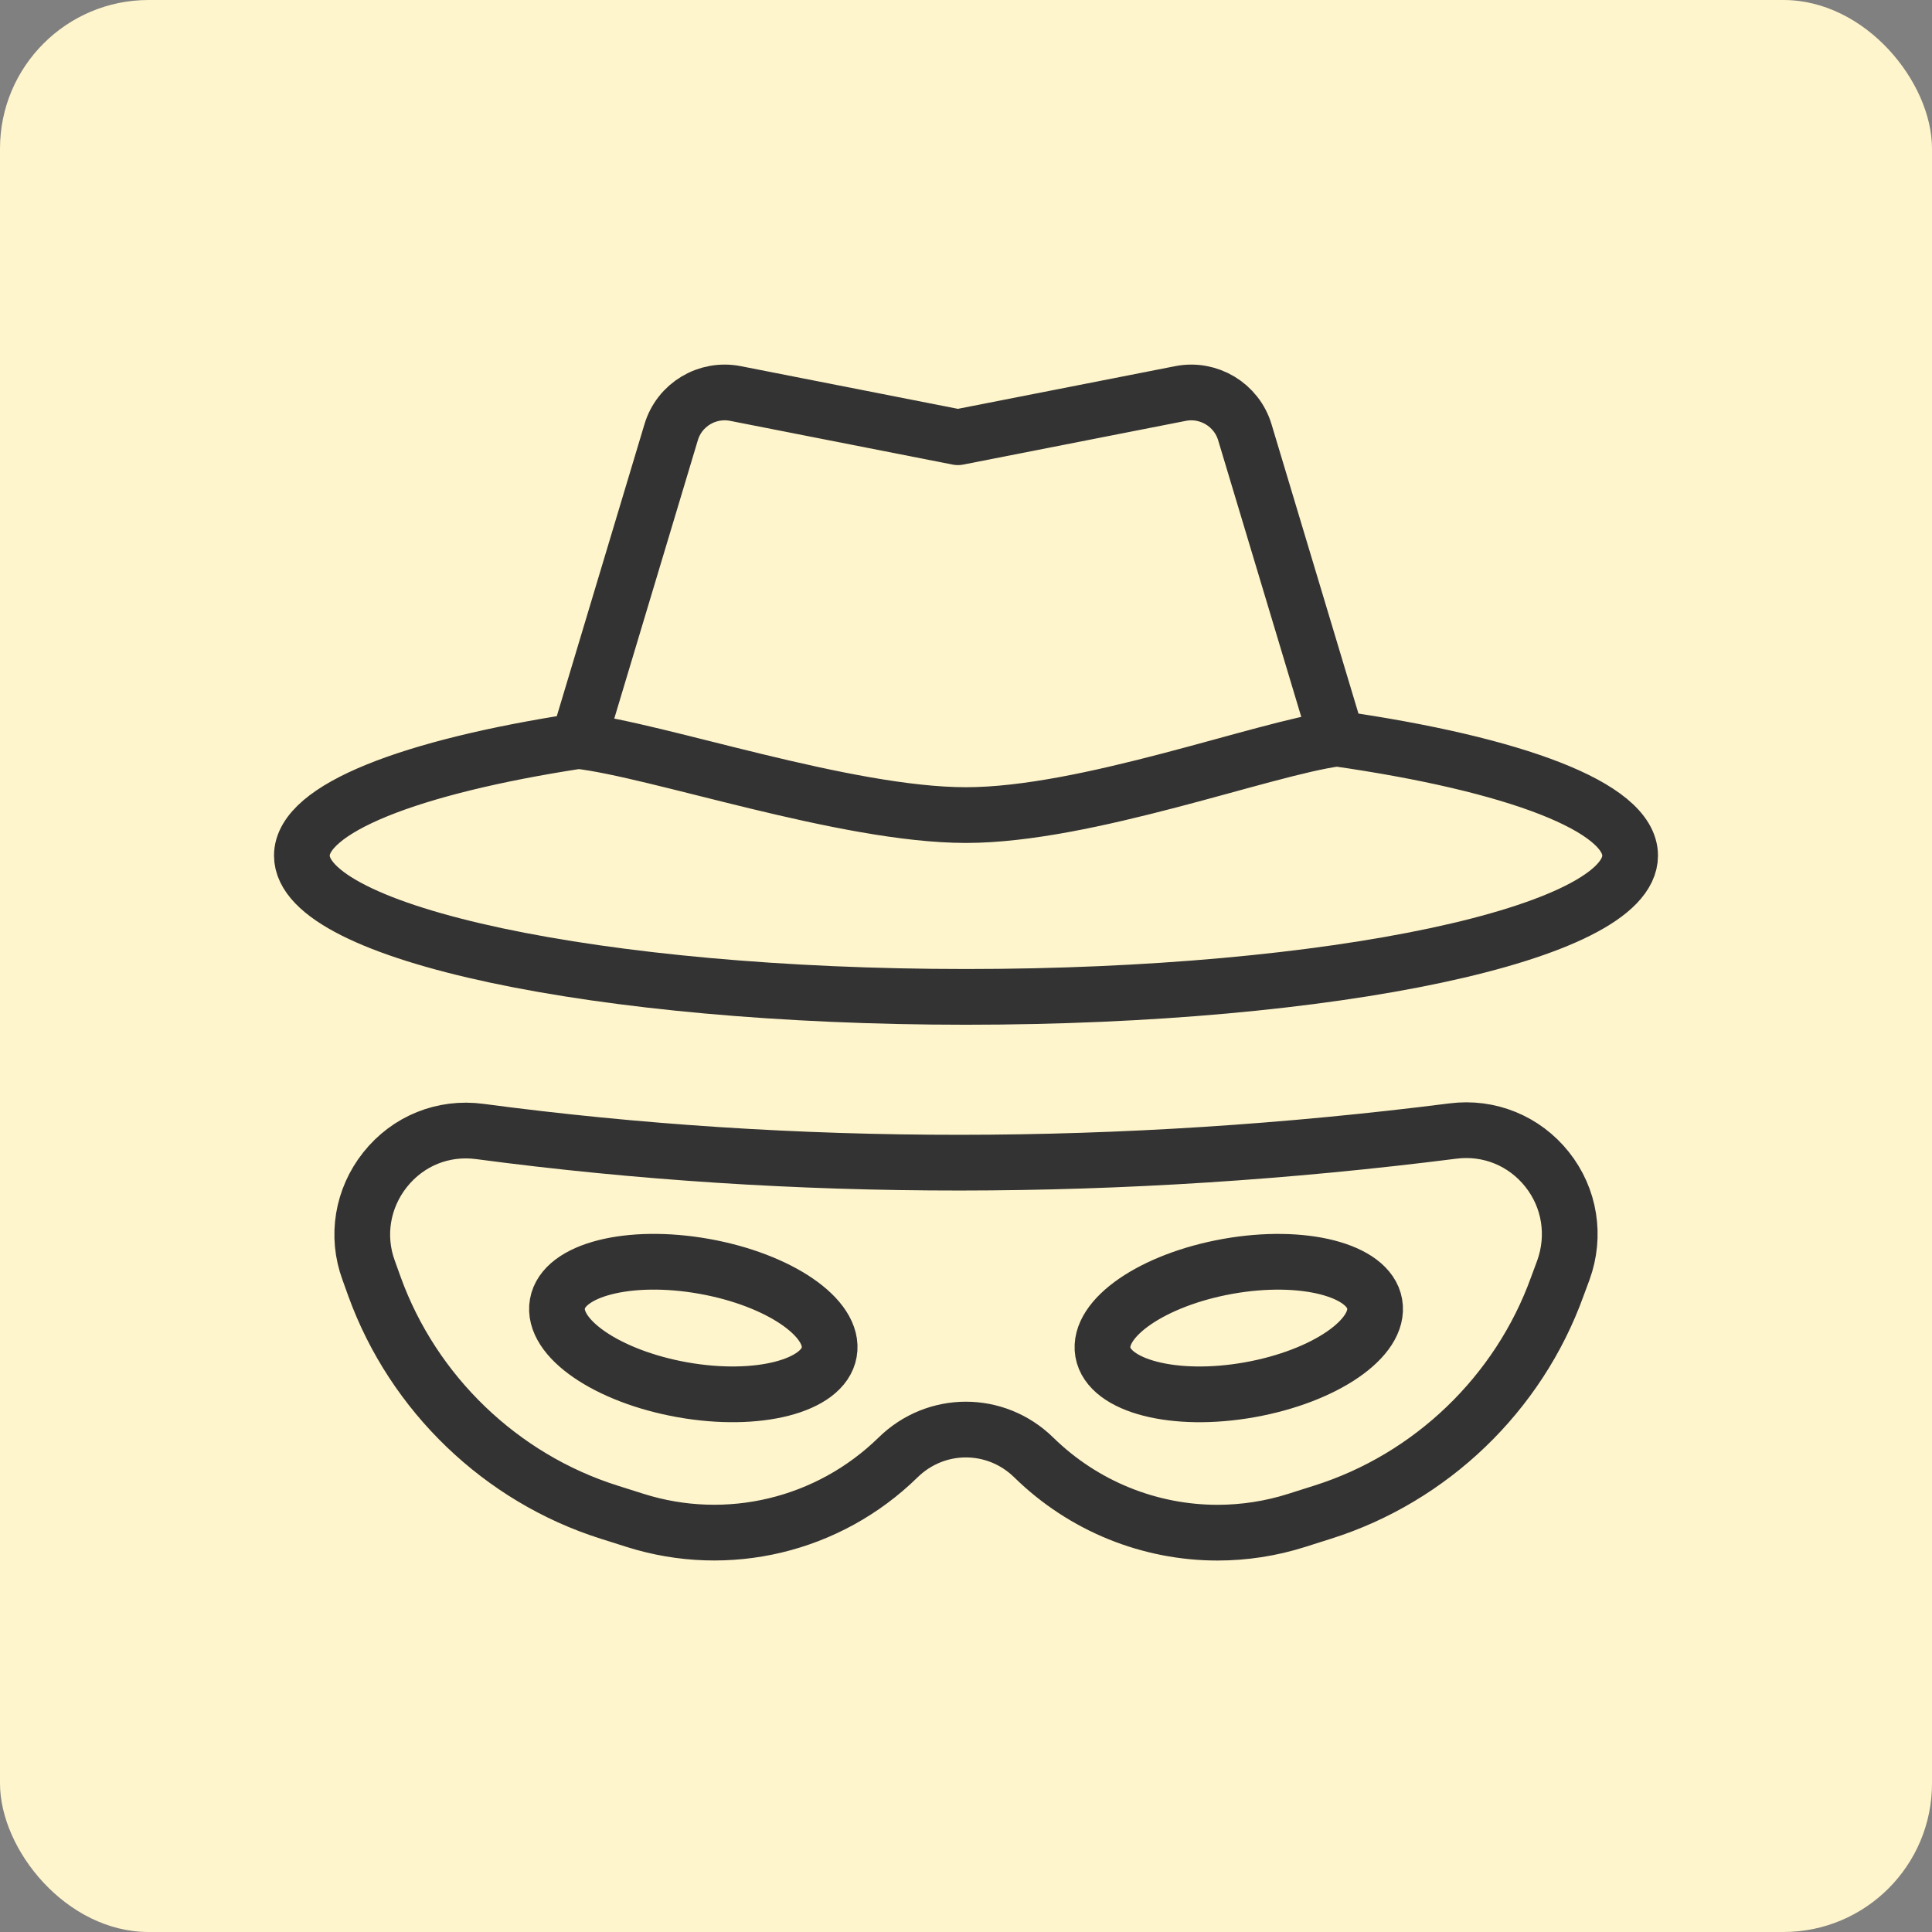 <svg xmlns="http://www.w3.org/2000/svg" width="52" height="52" viewBox="0 0 52 52" fill="none"><rect x="0" y="0" width="52" height="52" fill="#808080" stroke="none"/><rect width="52" height="52" rx="4" fill="#FFF5CC"></rect><g clip-path="url(#clip0_2349_15282)"><rect x="6.5" y="6.5" width="39" height="39" fill="#FFF5CC"></rect><path d="M35.982 19.878L33.505 11.634C33.283 10.895 32.531 10.443 31.775 10.591L25.782 11.768L19.794 10.591C19.037 10.443 18.285 10.891 18.064 11.634L15.569 19.943M35.982 19.878C40.745 20.56 43.875 21.716 43.875 23.029C43.875 25.128 35.874 26.831 26 26.831C16.13 26.831 8.125 25.128 8.125 23.029C8.125 21.76 11.063 20.634 15.569 19.943M35.982 19.878C34.009 20.142 29.25 21.938 26 21.938C22.75 21.938 17.692 20.185 15.569 19.943" stroke="#333333" stroke-width="1.5" stroke-linejoin="round"></path><path d="M41.641 31.475C41.029 30.705 40.081 30.317 39.105 30.442C30.189 31.572 21.381 31.578 12.914 30.454C11.932 30.323 10.984 30.705 10.366 31.481C9.753 32.252 9.582 33.268 9.923 34.192L10.081 34.632C11.126 37.514 13.486 39.78 16.392 40.699L17.096 40.922C19.587 41.709 22.3 41.059 24.173 39.226C25.194 38.227 26.8 38.227 27.822 39.226C29.167 40.545 30.949 41.252 32.771 41.252C33.48 41.252 34.201 41.144 34.899 40.922L35.602 40.699C38.513 39.78 40.874 37.514 41.913 34.632L42.078 34.187C42.413 33.262 42.254 32.246 41.641 31.475ZM18.369 37.406C16.348 37.046 14.838 36.013 15.003 35.094C15.162 34.175 16.933 33.724 18.953 34.084C20.973 34.444 22.483 35.477 22.318 36.395C22.16 37.309 20.389 37.765 18.369 37.406ZM33.634 37.406C31.614 37.766 29.843 37.309 29.684 36.395C29.526 35.477 31.029 34.444 33.049 34.084C35.07 33.724 36.841 34.181 36.999 35.094C37.164 36.013 35.654 37.046 33.634 37.406Z" stroke="#333333" stroke-width="1.5"></path></g><defs><clipPath id="clip0_2349_15282"><rect width="39" height="39" fill="white" transform="translate(6.5 6.5)"></rect></clipPath></defs></svg>
